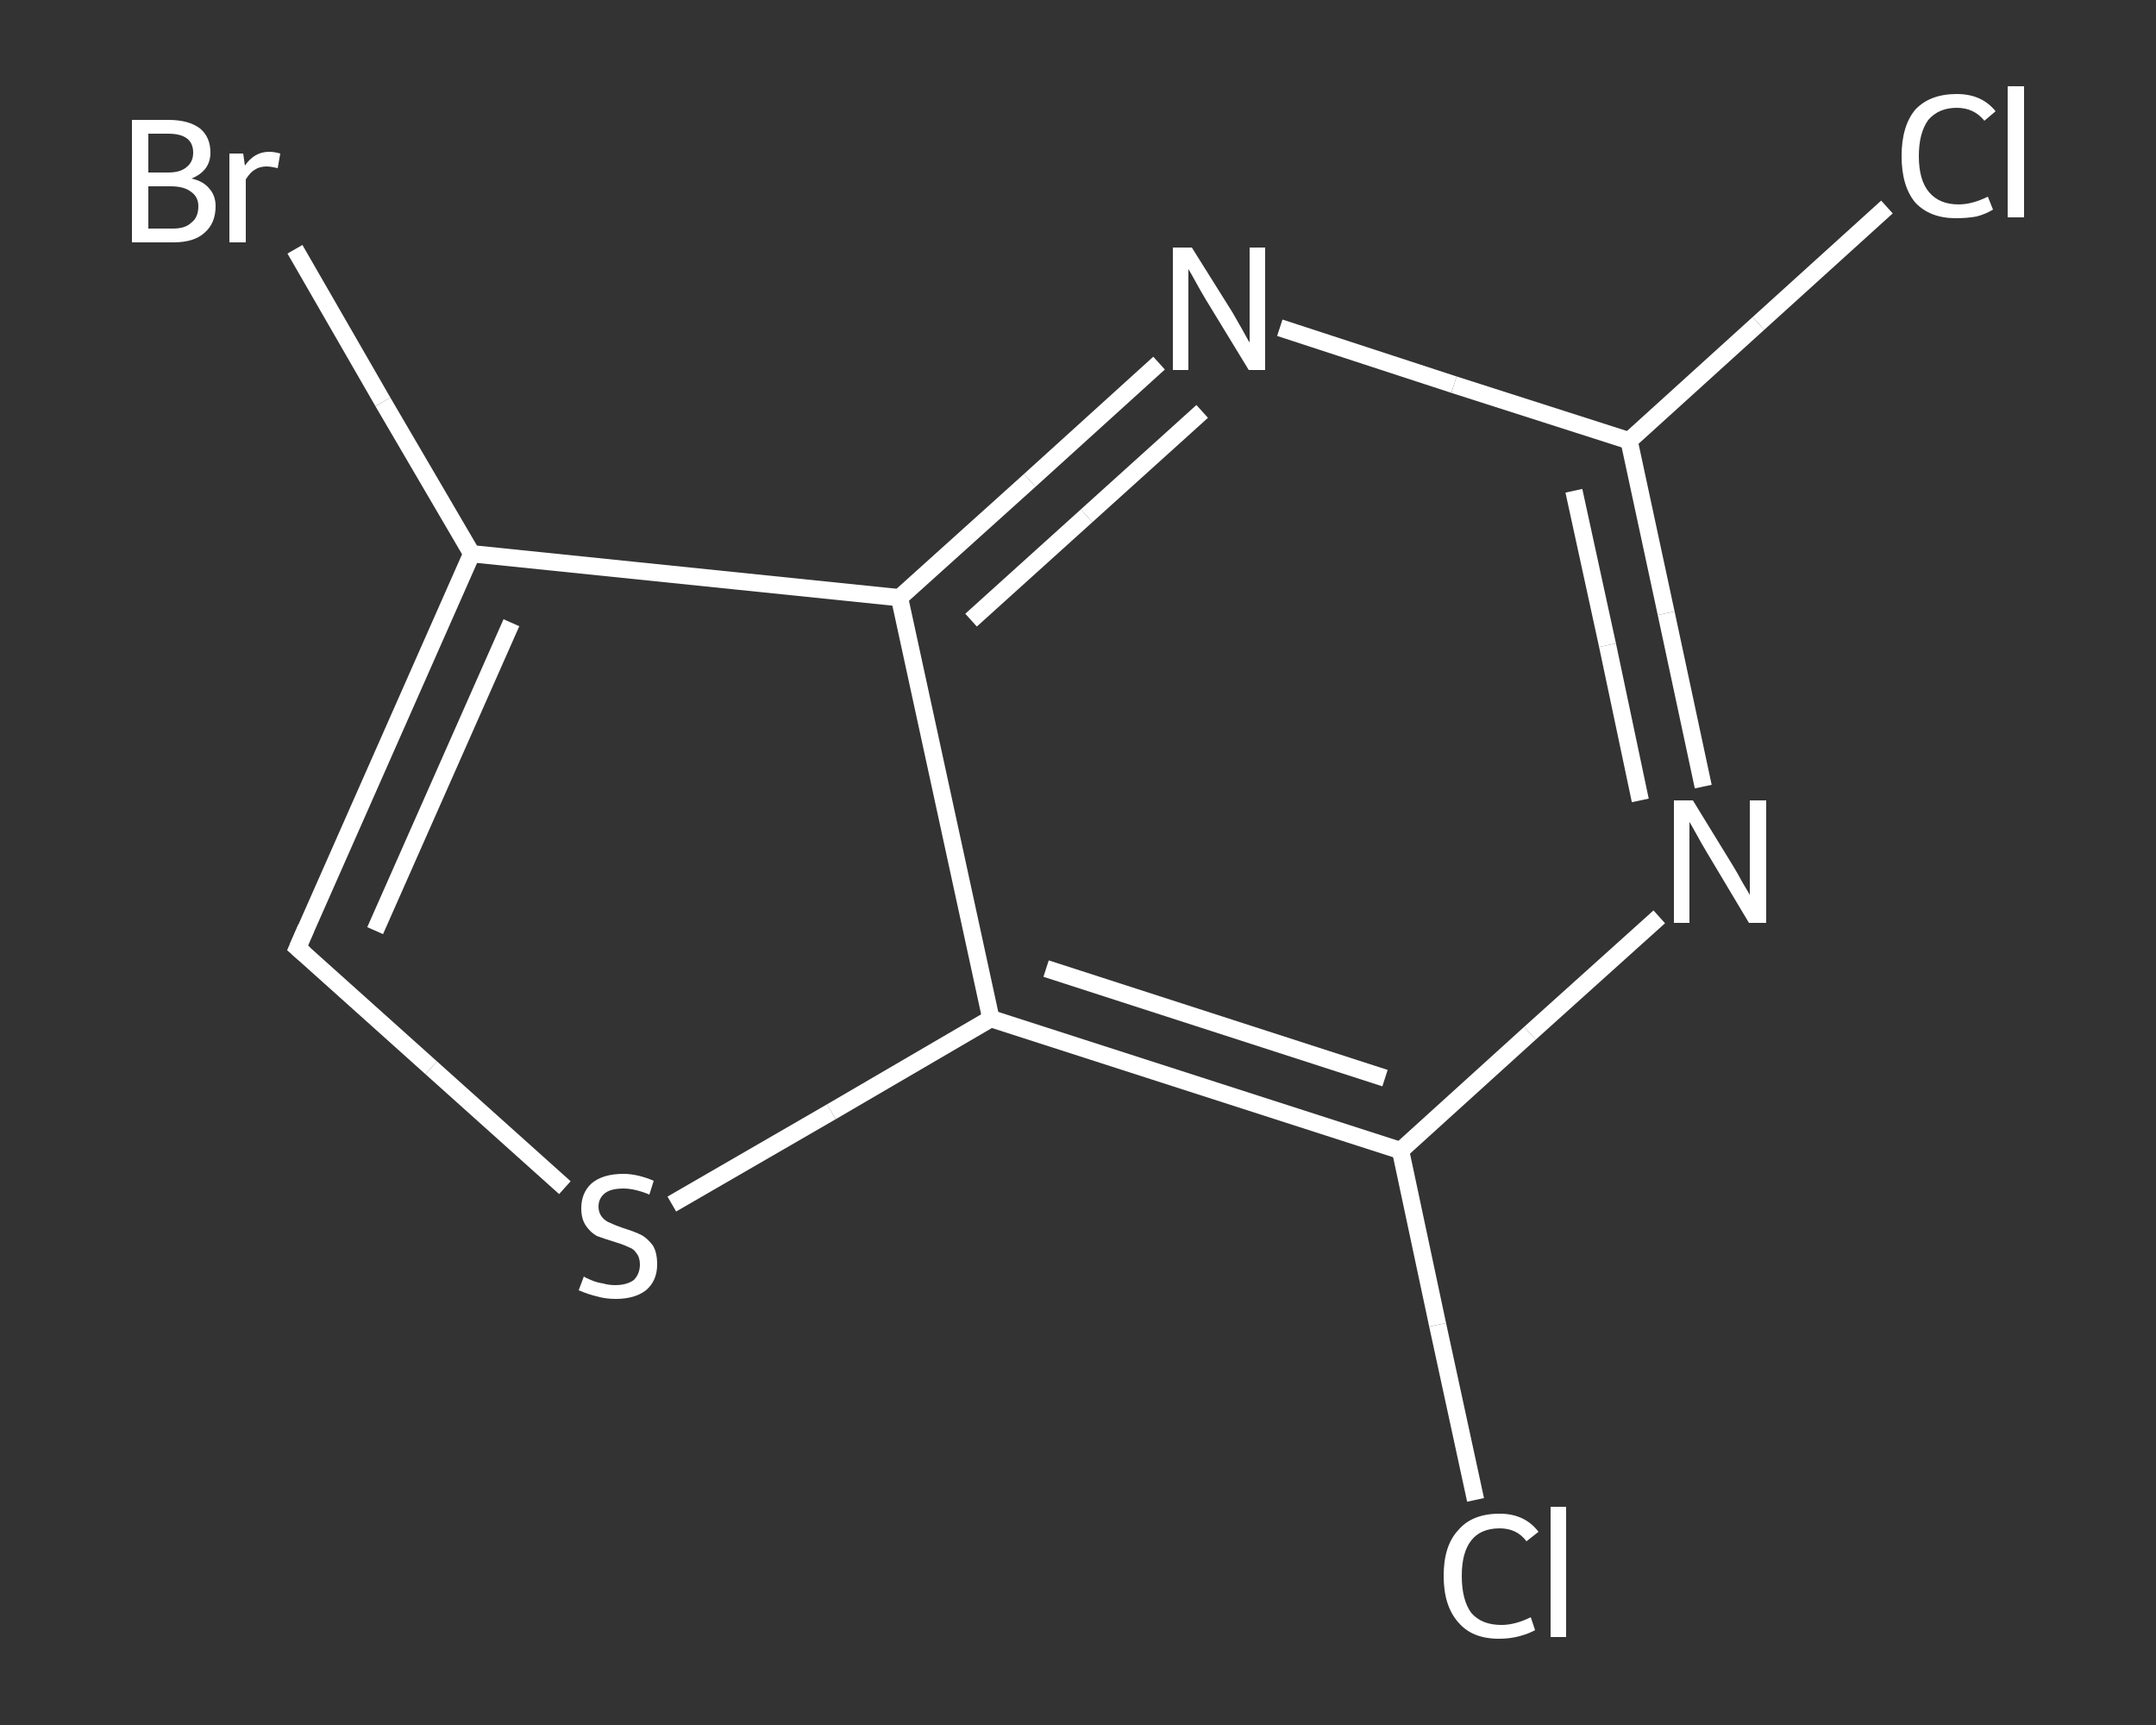 <?xml version='1.0' encoding='iso-8859-1'?>
<svg version='1.1' baseProfile='full'
              xmlns='http://www.w3.org/2000/svg'
                      xmlns:rdkit='http://www.rdkit.org/xml'
                      xmlns:xlink='http://www.w3.org/1999/xlink'
                  xml:space='preserve'
width='250px' height='200px' viewBox='0 0 250 200'>
<rect x="0" y="0" width="250" height="200" fill="#333333" stroke="none"/>
<!-- END OF HEADER -->
<rect style='opacity:1.0;fill:transparent;stroke:none' width='250.0' height='200.0' x='0.0' y='0.0'> </rect>
<path class='bond-0 atom-0 atom-1' d='M 218.8,24.0 L 203.9,37.5' style='fill:none;fill-rule:evenodd;stroke:#FFFFFF;stroke-width:2.0px;stroke-linecap:butt;stroke-linejoin:miter;stroke-opacity:1' />
<path class='bond-0 atom-0 atom-1' d='M 203.9,37.5 L 188.9,51.1' style='fill:none;fill-rule:evenodd;stroke:#FFFFFF;stroke-width:2.0px;stroke-linecap:butt;stroke-linejoin:miter;stroke-opacity:1' />
<path class='bond-1 atom-1 atom-2' d='M 188.9,51.1 L 193.2,71.1' style='fill:none;fill-rule:evenodd;stroke:#FFFFFF;stroke-width:2.0px;stroke-linecap:butt;stroke-linejoin:miter;stroke-opacity:1' />
<path class='bond-1 atom-1 atom-2' d='M 193.2,71.1 L 197.5,91.2' style='fill:none;fill-rule:evenodd;stroke:#FFFFFF;stroke-width:2.0px;stroke-linecap:butt;stroke-linejoin:miter;stroke-opacity:1' />
<path class='bond-1 atom-1 atom-2' d='M 182.5,56.9 L 186.4,74.8' style='fill:none;fill-rule:evenodd;stroke:#FFFFFF;stroke-width:2.0px;stroke-linecap:butt;stroke-linejoin:miter;stroke-opacity:1' />
<path class='bond-1 atom-1 atom-2' d='M 186.4,74.8 L 190.2,92.8' style='fill:none;fill-rule:evenodd;stroke:#FFFFFF;stroke-width:2.0px;stroke-linecap:butt;stroke-linejoin:miter;stroke-opacity:1' />
<path class='bond-2 atom-2 atom-3' d='M 192.4,106.3 L 177.4,119.8' style='fill:none;fill-rule:evenodd;stroke:#FFFFFF;stroke-width:2.0px;stroke-linecap:butt;stroke-linejoin:miter;stroke-opacity:1' />
<path class='bond-2 atom-2 atom-3' d='M 177.4,119.8 L 162.4,133.4' style='fill:none;fill-rule:evenodd;stroke:#FFFFFF;stroke-width:2.0px;stroke-linecap:butt;stroke-linejoin:miter;stroke-opacity:1' />
<path class='bond-3 atom-3 atom-4' d='M 162.4,133.4 L 166.7,153.6' style='fill:none;fill-rule:evenodd;stroke:#FFFFFF;stroke-width:2.0px;stroke-linecap:butt;stroke-linejoin:miter;stroke-opacity:1' />
<path class='bond-3 atom-3 atom-4' d='M 166.7,153.6 L 171.1,173.9' style='fill:none;fill-rule:evenodd;stroke:#FFFFFF;stroke-width:2.0px;stroke-linecap:butt;stroke-linejoin:miter;stroke-opacity:1' />
<path class='bond-4 atom-3 atom-5' d='M 162.4,133.4 L 114.9,118.1' style='fill:none;fill-rule:evenodd;stroke:#FFFFFF;stroke-width:2.0px;stroke-linecap:butt;stroke-linejoin:miter;stroke-opacity:1' />
<path class='bond-4 atom-3 atom-5' d='M 160.6,125.0 L 121.3,112.3' style='fill:none;fill-rule:evenodd;stroke:#FFFFFF;stroke-width:2.0px;stroke-linecap:butt;stroke-linejoin:miter;stroke-opacity:1' />
<path class='bond-5 atom-5 atom-6' d='M 114.9,118.1 L 96.4,128.9' style='fill:none;fill-rule:evenodd;stroke:#FFFFFF;stroke-width:2.0px;stroke-linecap:butt;stroke-linejoin:miter;stroke-opacity:1' />
<path class='bond-5 atom-5 atom-6' d='M 96.4,128.9 L 77.9,139.6' style='fill:none;fill-rule:evenodd;stroke:#FFFFFF;stroke-width:2.0px;stroke-linecap:butt;stroke-linejoin:miter;stroke-opacity:1' />
<path class='bond-6 atom-6 atom-7' d='M 65.5,137.7 L 50.0,123.8' style='fill:none;fill-rule:evenodd;stroke:#FFFFFF;stroke-width:2.0px;stroke-linecap:butt;stroke-linejoin:miter;stroke-opacity:1' />
<path class='bond-6 atom-6 atom-7' d='M 50.0,123.8 L 34.5,109.9' style='fill:none;fill-rule:evenodd;stroke:#FFFFFF;stroke-width:2.0px;stroke-linecap:butt;stroke-linejoin:miter;stroke-opacity:1' />
<path class='bond-7 atom-7 atom-8' d='M 34.5,109.9 L 54.7,64.2' style='fill:none;fill-rule:evenodd;stroke:#FFFFFF;stroke-width:2.0px;stroke-linecap:butt;stroke-linejoin:miter;stroke-opacity:1' />
<path class='bond-7 atom-7 atom-8' d='M 43.5,107.9 L 59.3,72.2' style='fill:none;fill-rule:evenodd;stroke:#FFFFFF;stroke-width:2.0px;stroke-linecap:butt;stroke-linejoin:miter;stroke-opacity:1' />
<path class='bond-8 atom-8 atom-9' d='M 54.7,64.2 L 44.4,46.6' style='fill:none;fill-rule:evenodd;stroke:#FFFFFF;stroke-width:2.0px;stroke-linecap:butt;stroke-linejoin:miter;stroke-opacity:1' />
<path class='bond-8 atom-8 atom-9' d='M 44.4,46.6 L 34.2,28.9' style='fill:none;fill-rule:evenodd;stroke:#FFFFFF;stroke-width:2.0px;stroke-linecap:butt;stroke-linejoin:miter;stroke-opacity:1' />
<path class='bond-9 atom-8 atom-10' d='M 54.7,64.2 L 104.3,69.3' style='fill:none;fill-rule:evenodd;stroke:#FFFFFF;stroke-width:2.0px;stroke-linecap:butt;stroke-linejoin:miter;stroke-opacity:1' />
<path class='bond-10 atom-10 atom-11' d='M 104.3,69.3 L 119.4,55.7' style='fill:none;fill-rule:evenodd;stroke:#FFFFFF;stroke-width:2.0px;stroke-linecap:butt;stroke-linejoin:miter;stroke-opacity:1' />
<path class='bond-10 atom-10 atom-11' d='M 119.4,55.7 L 134.4,42.1' style='fill:none;fill-rule:evenodd;stroke:#FFFFFF;stroke-width:2.0px;stroke-linecap:butt;stroke-linejoin:miter;stroke-opacity:1' />
<path class='bond-10 atom-10 atom-11' d='M 112.6,71.9 L 126.0,59.8' style='fill:none;fill-rule:evenodd;stroke:#FFFFFF;stroke-width:2.0px;stroke-linecap:butt;stroke-linejoin:miter;stroke-opacity:1' />
<path class='bond-10 atom-10 atom-11' d='M 126.0,59.8 L 139.4,47.7' style='fill:none;fill-rule:evenodd;stroke:#FFFFFF;stroke-width:2.0px;stroke-linecap:butt;stroke-linejoin:miter;stroke-opacity:1' />
<path class='bond-11 atom-11 atom-1' d='M 148.4,38.0 L 168.6,44.6' style='fill:none;fill-rule:evenodd;stroke:#FFFFFF;stroke-width:2.0px;stroke-linecap:butt;stroke-linejoin:miter;stroke-opacity:1' />
<path class='bond-11 atom-11 atom-1' d='M 168.6,44.6 L 188.9,51.1' style='fill:none;fill-rule:evenodd;stroke:#FFFFFF;stroke-width:2.0px;stroke-linecap:butt;stroke-linejoin:miter;stroke-opacity:1' />
<path class='bond-12 atom-10 atom-5' d='M 104.3,69.3 L 114.9,118.1' style='fill:none;fill-rule:evenodd;stroke:#FFFFFF;stroke-width:2.0px;stroke-linecap:butt;stroke-linejoin:miter;stroke-opacity:1' />
<path d='M 35.3,110.6 L 34.5,109.9 L 35.5,107.6' style='fill:none;stroke:#FFFFFF;stroke-width:2.0px;stroke-linecap:butt;stroke-linejoin:miter;stroke-opacity:1;' />
<path class='atom-0' d='M 220.5 18.1
Q 220.5 14.6, 222.1 12.7
Q 223.8 10.9, 226.9 10.9
Q 229.8 10.9, 231.4 12.9
L 230.1 14.0
Q 228.9 12.5, 226.9 12.5
Q 224.8 12.5, 223.6 13.9
Q 222.5 15.4, 222.5 18.1
Q 222.5 20.9, 223.7 22.3
Q 224.9 23.7, 227.1 23.7
Q 228.7 23.7, 230.5 22.8
L 231.1 24.3
Q 230.3 24.8, 229.2 25.1
Q 228.1 25.3, 226.8 25.3
Q 223.8 25.3, 222.1 23.5
Q 220.5 21.6, 220.5 18.1
' fill='#FFFFFF'/>
<path class='atom-0' d='M 232.8 10.0
L 234.7 10.0
L 234.7 25.2
L 232.8 25.2
L 232.8 10.0
' fill='#FFFFFF'/>
<path class='atom-2' d='M 196.3 92.8
L 200.9 100.3
Q 201.4 101.1, 202.1 102.4
Q 202.9 103.7, 202.9 103.8
L 202.9 92.8
L 204.8 92.8
L 204.8 107.0
L 202.8 107.0
L 197.9 98.8
Q 197.3 97.8, 196.7 96.7
Q 196.1 95.6, 195.9 95.3
L 195.9 107.0
L 194.1 107.0
L 194.1 92.8
L 196.3 92.8
' fill='#FFFFFF'/>
<path class='atom-4' d='M 167.4 182.7
Q 167.4 179.2, 169.1 177.4
Q 170.7 175.5, 173.9 175.5
Q 176.8 175.5, 178.4 177.6
L 177.0 178.7
Q 175.9 177.2, 173.9 177.2
Q 171.7 177.2, 170.6 178.6
Q 169.5 180.0, 169.5 182.7
Q 169.5 185.5, 170.6 187.0
Q 171.8 188.4, 174.1 188.4
Q 175.7 188.4, 177.5 187.5
L 178.0 189.0
Q 177.3 189.4, 176.2 189.7
Q 175.1 190.0, 173.8 190.0
Q 170.7 190.0, 169.1 188.1
Q 167.4 186.2, 167.4 182.7
' fill='#FFFFFF'/>
<path class='atom-4' d='M 179.8 174.7
L 181.6 174.7
L 181.6 189.8
L 179.8 189.8
L 179.8 174.7
' fill='#FFFFFF'/>
<path class='atom-6' d='M 67.7 148.0
Q 67.8 148.1, 68.5 148.4
Q 69.2 148.7, 69.9 148.8
Q 70.6 149.0, 71.3 149.0
Q 72.7 149.0, 73.5 148.4
Q 74.2 147.7, 74.2 146.6
Q 74.2 145.8, 73.8 145.3
Q 73.5 144.8, 72.9 144.6
Q 72.3 144.3, 71.3 144.0
Q 70.0 143.6, 69.2 143.3
Q 68.5 142.9, 68.0 142.2
Q 67.4 141.4, 67.4 140.1
Q 67.4 138.3, 68.6 137.2
Q 69.9 136.1, 72.3 136.1
Q 73.9 136.1, 75.8 136.9
L 75.3 138.5
Q 73.6 137.8, 72.3 137.8
Q 70.9 137.8, 70.2 138.3
Q 69.4 138.9, 69.4 139.9
Q 69.4 140.6, 69.8 141.1
Q 70.2 141.6, 70.8 141.8
Q 71.4 142.1, 72.3 142.4
Q 73.6 142.8, 74.4 143.2
Q 75.1 143.6, 75.7 144.4
Q 76.2 145.2, 76.2 146.6
Q 76.2 148.5, 74.9 149.6
Q 73.6 150.6, 71.4 150.6
Q 70.2 150.6, 69.2 150.3
Q 68.3 150.1, 67.1 149.6
L 67.7 148.0
' fill='#FFFFFF'/>
<path class='atom-9' d='M 22.2 20.7
Q 23.6 21.0, 24.3 21.9
Q 25.0 22.7, 25.0 23.9
Q 25.0 25.9, 23.7 27.0
Q 22.5 28.1, 20.1 28.1
L 15.3 28.1
L 15.3 13.9
L 19.5 13.9
Q 21.9 13.9, 23.2 14.9
Q 24.4 15.9, 24.4 17.7
Q 24.4 19.8, 22.2 20.7
M 17.2 15.5
L 17.2 20.0
L 19.5 20.0
Q 20.9 20.0, 21.6 19.4
Q 22.4 18.8, 22.4 17.7
Q 22.4 15.5, 19.5 15.5
L 17.2 15.5
M 20.1 26.5
Q 21.5 26.5, 22.2 25.8
Q 23.0 25.2, 23.0 23.9
Q 23.0 22.8, 22.1 22.2
Q 21.3 21.6, 19.8 21.6
L 17.2 21.6
L 17.2 26.5
L 20.1 26.5
' fill='#FFFFFF'/>
<path class='atom-9' d='M 28.2 17.8
L 28.4 19.2
Q 29.5 17.6, 31.2 17.6
Q 31.8 17.6, 32.5 17.8
L 32.2 19.5
Q 31.4 19.3, 30.9 19.3
Q 30.1 19.3, 29.5 19.7
Q 29.0 20.0, 28.5 20.8
L 28.5 28.1
L 26.6 28.1
L 26.6 17.8
L 28.2 17.8
' fill='#FFFFFF'/>
<path class='atom-11' d='M 138.2 28.7
L 142.9 36.2
Q 143.3 36.9, 144.1 38.3
Q 144.8 39.6, 144.9 39.7
L 144.9 28.7
L 146.7 28.7
L 146.7 42.9
L 144.8 42.9
L 139.8 34.7
Q 139.2 33.7, 138.6 32.6
Q 138.0 31.5, 137.8 31.2
L 137.8 42.9
L 136.0 42.9
L 136.0 28.7
L 138.2 28.7
' fill='#FFFFFF'/>
</svg>

